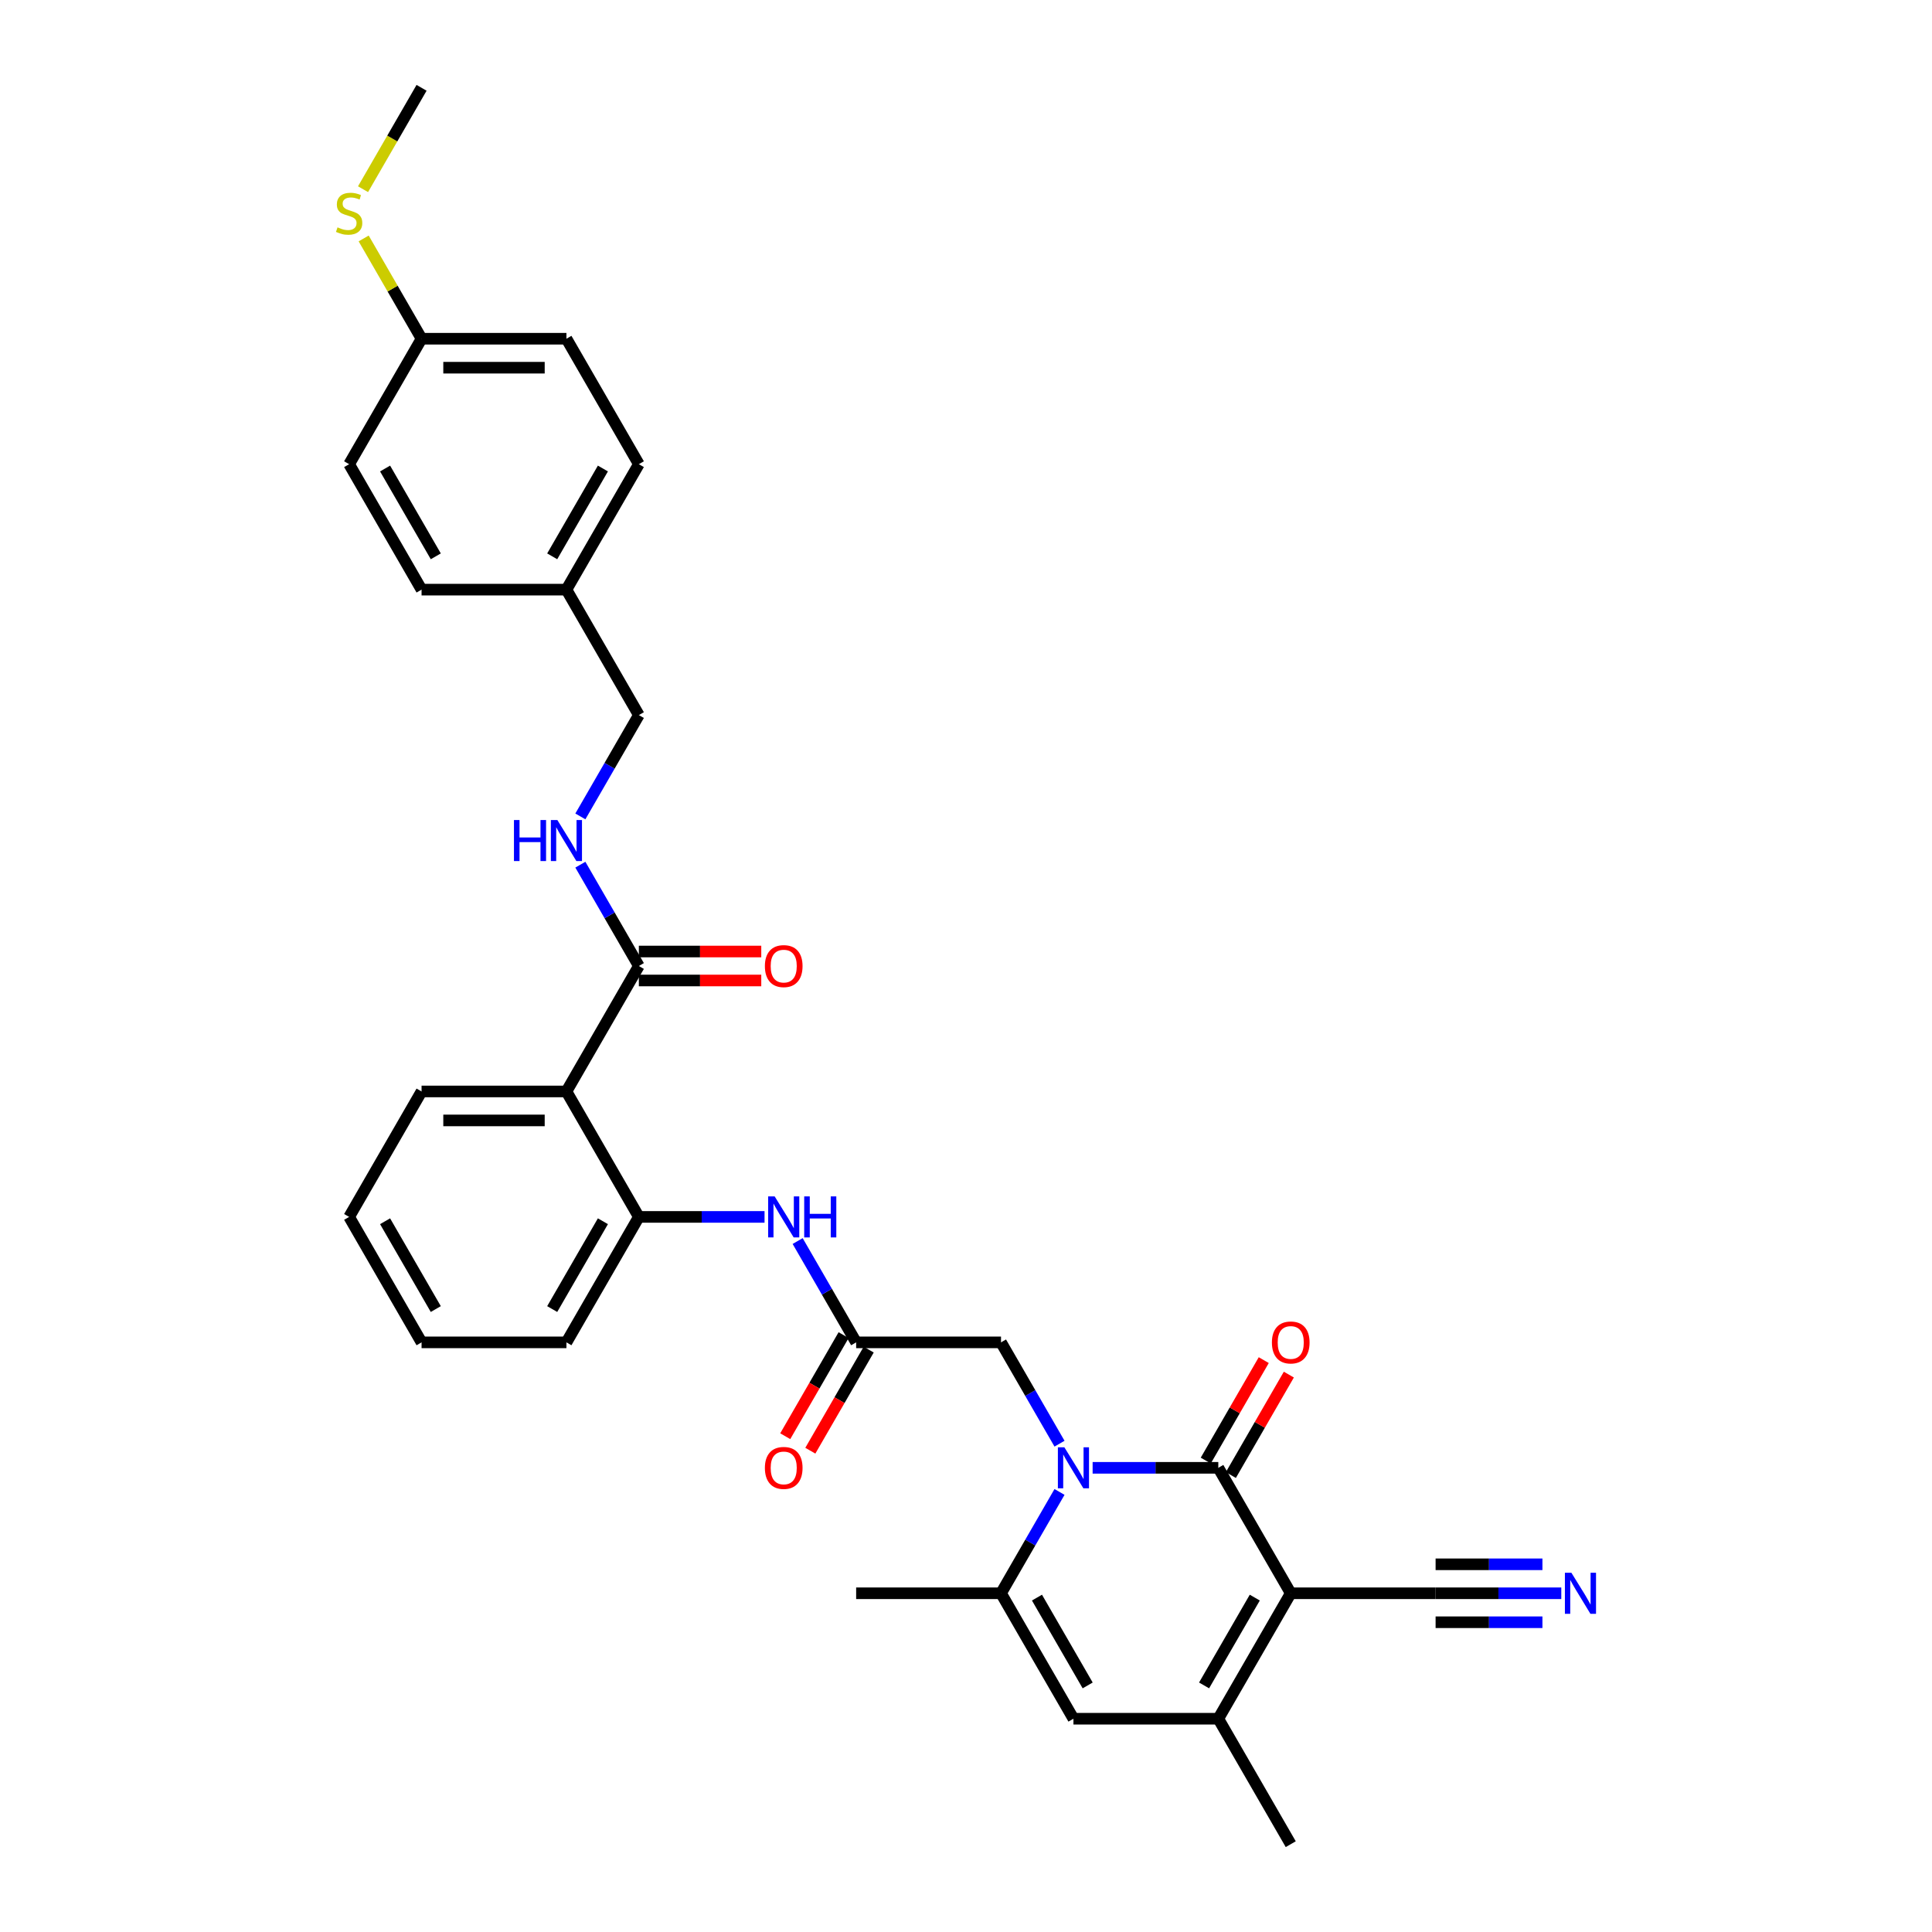 <?xml version='1.0' encoding='iso-8859-1'?>
<svg version='1.1' baseProfile='full'
              xmlns='http://www.w3.org/2000/svg'
                      xmlns:rdkit='http://www.rdkit.org/xml'
                      xmlns:xlink='http://www.w3.org/1999/xlink'
                  xml:space='preserve'
width='1000px' height='1000px' viewBox='0 0 1000 1000'>
<!-- END OF HEADER -->
<rect style='opacity:1.0;fill:#FFFFFF;stroke:none' width='1000' height='1000' x='0' y='0'> </rect>
<path class='bond-0' d='M 668.084,824.675 L 630.594,759.74' style='fill:none;fill-rule:evenodd;stroke:#000000;stroke-width:6px;stroke-linecap:butt;stroke-linejoin:miter;stroke-opacity:1' />
<path class='bond-2' d='M 668.084,824.675 L 630.594,889.61' style='fill:none;fill-rule:evenodd;stroke:#000000;stroke-width:6px;stroke-linecap:butt;stroke-linejoin:miter;stroke-opacity:1' />
<path class='bond-2' d='M 649.473,826.918 L 623.23,872.372' style='fill:none;fill-rule:evenodd;stroke:#000000;stroke-width:6px;stroke-linecap:butt;stroke-linejoin:miter;stroke-opacity:1' />
<path class='bond-7' d='M 668.084,824.675 L 743.064,824.675' style='fill:none;fill-rule:evenodd;stroke:#000000;stroke-width:6px;stroke-linecap:butt;stroke-linejoin:miter;stroke-opacity:1' />
<path class='bond-1' d='M 630.594,759.74 L 598.067,759.74' style='fill:none;fill-rule:evenodd;stroke:#000000;stroke-width:6px;stroke-linecap:butt;stroke-linejoin:miter;stroke-opacity:1' />
<path class='bond-1' d='M 598.067,759.74 L 565.541,759.74' style='fill:none;fill-rule:evenodd;stroke:#0000FF;stroke-width:6px;stroke-linecap:butt;stroke-linejoin:miter;stroke-opacity:1' />
<path class='bond-14' d='M 637.087,763.489 L 652.096,737.493' style='fill:none;fill-rule:evenodd;stroke:#000000;stroke-width:6px;stroke-linecap:butt;stroke-linejoin:miter;stroke-opacity:1' />
<path class='bond-14' d='M 652.096,737.493 L 667.106,711.496' style='fill:none;fill-rule:evenodd;stroke:#FF0000;stroke-width:6px;stroke-linecap:butt;stroke-linejoin:miter;stroke-opacity:1' />
<path class='bond-14' d='M 624.1,755.991 L 639.109,729.995' style='fill:none;fill-rule:evenodd;stroke:#000000;stroke-width:6px;stroke-linecap:butt;stroke-linejoin:miter;stroke-opacity:1' />
<path class='bond-14' d='M 639.109,729.995 L 654.119,703.998' style='fill:none;fill-rule:evenodd;stroke:#FF0000;stroke-width:6px;stroke-linecap:butt;stroke-linejoin:miter;stroke-opacity:1' />
<path class='bond-11' d='M 548.401,747.248 L 533.262,721.027' style='fill:none;fill-rule:evenodd;stroke:#0000FF;stroke-width:6px;stroke-linecap:butt;stroke-linejoin:miter;stroke-opacity:1' />
<path class='bond-11' d='M 533.262,721.027 L 518.123,694.805' style='fill:none;fill-rule:evenodd;stroke:#000000;stroke-width:6px;stroke-linecap:butt;stroke-linejoin:miter;stroke-opacity:1' />
<path class='bond-32' d='M 548.401,772.232 L 533.262,798.454' style='fill:none;fill-rule:evenodd;stroke:#0000FF;stroke-width:6px;stroke-linecap:butt;stroke-linejoin:miter;stroke-opacity:1' />
<path class='bond-32' d='M 533.262,798.454 L 518.123,824.675' style='fill:none;fill-rule:evenodd;stroke:#000000;stroke-width:6px;stroke-linecap:butt;stroke-linejoin:miter;stroke-opacity:1' />
<path class='bond-4' d='M 630.594,889.61 L 555.613,889.61' style='fill:none;fill-rule:evenodd;stroke:#000000;stroke-width:6px;stroke-linecap:butt;stroke-linejoin:miter;stroke-opacity:1' />
<path class='bond-21' d='M 630.594,889.61 L 668.084,954.545' style='fill:none;fill-rule:evenodd;stroke:#000000;stroke-width:6px;stroke-linecap:butt;stroke-linejoin:miter;stroke-opacity:1' />
<path class='bond-3' d='M 518.123,824.675 L 555.613,889.61' style='fill:none;fill-rule:evenodd;stroke:#000000;stroke-width:6px;stroke-linecap:butt;stroke-linejoin:miter;stroke-opacity:1' />
<path class='bond-3' d='M 536.733,826.918 L 562.977,872.372' style='fill:none;fill-rule:evenodd;stroke:#000000;stroke-width:6px;stroke-linecap:butt;stroke-linejoin:miter;stroke-opacity:1' />
<path class='bond-22' d='M 518.123,824.675 L 443.142,824.675' style='fill:none;fill-rule:evenodd;stroke:#000000;stroke-width:6px;stroke-linecap:butt;stroke-linejoin:miter;stroke-opacity:1' />
<path class='bond-5' d='M 293.181,564.935 L 330.671,629.87' style='fill:none;fill-rule:evenodd;stroke:#000000;stroke-width:6px;stroke-linecap:butt;stroke-linejoin:miter;stroke-opacity:1' />
<path class='bond-6' d='M 293.181,564.935 L 330.671,500' style='fill:none;fill-rule:evenodd;stroke:#000000;stroke-width:6px;stroke-linecap:butt;stroke-linejoin:miter;stroke-opacity:1' />
<path class='bond-23' d='M 293.181,564.935 L 218.201,564.935' style='fill:none;fill-rule:evenodd;stroke:#000000;stroke-width:6px;stroke-linecap:butt;stroke-linejoin:miter;stroke-opacity:1' />
<path class='bond-23' d='M 281.934,579.931 L 229.448,579.931' style='fill:none;fill-rule:evenodd;stroke:#000000;stroke-width:6px;stroke-linecap:butt;stroke-linejoin:miter;stroke-opacity:1' />
<path class='bond-13' d='M 330.671,500 L 315.532,473.778' style='fill:none;fill-rule:evenodd;stroke:#000000;stroke-width:6px;stroke-linecap:butt;stroke-linejoin:miter;stroke-opacity:1' />
<path class='bond-13' d='M 315.532,473.778 L 300.393,447.557' style='fill:none;fill-rule:evenodd;stroke:#0000FF;stroke-width:6px;stroke-linecap:butt;stroke-linejoin:miter;stroke-opacity:1' />
<path class='bond-15' d='M 330.671,507.498 L 362.351,507.498' style='fill:none;fill-rule:evenodd;stroke:#000000;stroke-width:6px;stroke-linecap:butt;stroke-linejoin:miter;stroke-opacity:1' />
<path class='bond-15' d='M 362.351,507.498 L 394.03,507.498' style='fill:none;fill-rule:evenodd;stroke:#FF0000;stroke-width:6px;stroke-linecap:butt;stroke-linejoin:miter;stroke-opacity:1' />
<path class='bond-15' d='M 330.671,492.502 L 362.351,492.502' style='fill:none;fill-rule:evenodd;stroke:#000000;stroke-width:6px;stroke-linecap:butt;stroke-linejoin:miter;stroke-opacity:1' />
<path class='bond-15' d='M 362.351,492.502 L 394.03,492.502' style='fill:none;fill-rule:evenodd;stroke:#FF0000;stroke-width:6px;stroke-linecap:butt;stroke-linejoin:miter;stroke-opacity:1' />
<path class='bond-12' d='M 743.064,824.675 L 775.591,824.675' style='fill:none;fill-rule:evenodd;stroke:#000000;stroke-width:6px;stroke-linecap:butt;stroke-linejoin:miter;stroke-opacity:1' />
<path class='bond-12' d='M 775.591,824.675 L 808.118,824.675' style='fill:none;fill-rule:evenodd;stroke:#0000FF;stroke-width:6px;stroke-linecap:butt;stroke-linejoin:miter;stroke-opacity:1' />
<path class='bond-12' d='M 743.064,839.671 L 770.712,839.671' style='fill:none;fill-rule:evenodd;stroke:#000000;stroke-width:6px;stroke-linecap:butt;stroke-linejoin:miter;stroke-opacity:1' />
<path class='bond-12' d='M 770.712,839.671 L 798.36,839.671' style='fill:none;fill-rule:evenodd;stroke:#0000FF;stroke-width:6px;stroke-linecap:butt;stroke-linejoin:miter;stroke-opacity:1' />
<path class='bond-12' d='M 743.064,809.679 L 770.712,809.679' style='fill:none;fill-rule:evenodd;stroke:#000000;stroke-width:6px;stroke-linecap:butt;stroke-linejoin:miter;stroke-opacity:1' />
<path class='bond-12' d='M 770.712,809.679 L 798.36,809.679' style='fill:none;fill-rule:evenodd;stroke:#0000FF;stroke-width:6px;stroke-linecap:butt;stroke-linejoin:miter;stroke-opacity:1' />
<path class='bond-8' d='M 330.671,629.87 L 363.198,629.87' style='fill:none;fill-rule:evenodd;stroke:#000000;stroke-width:6px;stroke-linecap:butt;stroke-linejoin:miter;stroke-opacity:1' />
<path class='bond-8' d='M 363.198,629.87 L 395.725,629.87' style='fill:none;fill-rule:evenodd;stroke:#0000FF;stroke-width:6px;stroke-linecap:butt;stroke-linejoin:miter;stroke-opacity:1' />
<path class='bond-28' d='M 330.671,629.87 L 293.181,694.805' style='fill:none;fill-rule:evenodd;stroke:#000000;stroke-width:6px;stroke-linecap:butt;stroke-linejoin:miter;stroke-opacity:1' />
<path class='bond-28' d='M 312.061,632.112 L 285.818,677.567' style='fill:none;fill-rule:evenodd;stroke:#000000;stroke-width:6px;stroke-linecap:butt;stroke-linejoin:miter;stroke-opacity:1' />
<path class='bond-9' d='M 443.142,694.805 L 518.123,694.805' style='fill:none;fill-rule:evenodd;stroke:#000000;stroke-width:6px;stroke-linecap:butt;stroke-linejoin:miter;stroke-opacity:1' />
<path class='bond-10' d='M 443.142,694.805 L 428.003,668.584' style='fill:none;fill-rule:evenodd;stroke:#000000;stroke-width:6px;stroke-linecap:butt;stroke-linejoin:miter;stroke-opacity:1' />
<path class='bond-10' d='M 428.003,668.584 L 412.864,642.362' style='fill:none;fill-rule:evenodd;stroke:#0000FF;stroke-width:6px;stroke-linecap:butt;stroke-linejoin:miter;stroke-opacity:1' />
<path class='bond-16' d='M 436.649,691.056 L 421.544,717.218' style='fill:none;fill-rule:evenodd;stroke:#000000;stroke-width:6px;stroke-linecap:butt;stroke-linejoin:miter;stroke-opacity:1' />
<path class='bond-16' d='M 421.544,717.218 L 406.44,743.38' style='fill:none;fill-rule:evenodd;stroke:#FF0000;stroke-width:6px;stroke-linecap:butt;stroke-linejoin:miter;stroke-opacity:1' />
<path class='bond-16' d='M 449.636,698.554 L 434.531,724.716' style='fill:none;fill-rule:evenodd;stroke:#000000;stroke-width:6px;stroke-linecap:butt;stroke-linejoin:miter;stroke-opacity:1' />
<path class='bond-16' d='M 434.531,724.716 L 419.427,750.878' style='fill:none;fill-rule:evenodd;stroke:#FF0000;stroke-width:6px;stroke-linecap:butt;stroke-linejoin:miter;stroke-opacity:1' />
<path class='bond-17' d='M 300.393,422.573 L 315.532,396.352' style='fill:none;fill-rule:evenodd;stroke:#0000FF;stroke-width:6px;stroke-linecap:butt;stroke-linejoin:miter;stroke-opacity:1' />
<path class='bond-17' d='M 315.532,396.352 L 330.671,370.13' style='fill:none;fill-rule:evenodd;stroke:#000000;stroke-width:6px;stroke-linecap:butt;stroke-linejoin:miter;stroke-opacity:1' />
<path class='bond-19' d='M 330.671,370.13 L 293.181,305.195' style='fill:none;fill-rule:evenodd;stroke:#000000;stroke-width:6px;stroke-linecap:butt;stroke-linejoin:miter;stroke-opacity:1' />
<path class='bond-18' d='M 218.201,175.325 L 293.181,175.325' style='fill:none;fill-rule:evenodd;stroke:#000000;stroke-width:6px;stroke-linecap:butt;stroke-linejoin:miter;stroke-opacity:1' />
<path class='bond-18' d='M 229.448,190.321 L 281.934,190.321' style='fill:none;fill-rule:evenodd;stroke:#000000;stroke-width:6px;stroke-linecap:butt;stroke-linejoin:miter;stroke-opacity:1' />
<path class='bond-20' d='M 218.201,175.325 L 203.217,149.373' style='fill:none;fill-rule:evenodd;stroke:#000000;stroke-width:6px;stroke-linecap:butt;stroke-linejoin:miter;stroke-opacity:1' />
<path class='bond-20' d='M 203.217,149.373 L 188.234,123.421' style='fill:none;fill-rule:evenodd;stroke:#CCCC00;stroke-width:6px;stroke-linecap:butt;stroke-linejoin:miter;stroke-opacity:1' />
<path class='bond-34' d='M 218.201,175.325 L 180.71,240.26' style='fill:none;fill-rule:evenodd;stroke:#000000;stroke-width:6px;stroke-linecap:butt;stroke-linejoin:miter;stroke-opacity:1' />
<path class='bond-26' d='M 293.181,305.195 L 218.201,305.195' style='fill:none;fill-rule:evenodd;stroke:#000000;stroke-width:6px;stroke-linecap:butt;stroke-linejoin:miter;stroke-opacity:1' />
<path class='bond-27' d='M 293.181,305.195 L 330.671,240.26' style='fill:none;fill-rule:evenodd;stroke:#000000;stroke-width:6px;stroke-linecap:butt;stroke-linejoin:miter;stroke-opacity:1' />
<path class='bond-27' d='M 285.818,287.956 L 312.061,242.502' style='fill:none;fill-rule:evenodd;stroke:#000000;stroke-width:6px;stroke-linecap:butt;stroke-linejoin:miter;stroke-opacity:1' />
<path class='bond-29' d='M 187.905,97.928 L 203.053,71.691' style='fill:none;fill-rule:evenodd;stroke:#CCCC00;stroke-width:6px;stroke-linecap:butt;stroke-linejoin:miter;stroke-opacity:1' />
<path class='bond-29' d='M 203.053,71.691 L 218.201,45.455' style='fill:none;fill-rule:evenodd;stroke:#000000;stroke-width:6px;stroke-linecap:butt;stroke-linejoin:miter;stroke-opacity:1' />
<path class='bond-33' d='M 218.201,564.935 L 180.71,629.87' style='fill:none;fill-rule:evenodd;stroke:#000000;stroke-width:6px;stroke-linecap:butt;stroke-linejoin:miter;stroke-opacity:1' />
<path class='bond-24' d='M 180.71,240.26 L 218.201,305.195' style='fill:none;fill-rule:evenodd;stroke:#000000;stroke-width:6px;stroke-linecap:butt;stroke-linejoin:miter;stroke-opacity:1' />
<path class='bond-24' d='M 199.321,242.502 L 225.564,287.956' style='fill:none;fill-rule:evenodd;stroke:#000000;stroke-width:6px;stroke-linecap:butt;stroke-linejoin:miter;stroke-opacity:1' />
<path class='bond-25' d='M 293.181,175.325 L 330.671,240.26' style='fill:none;fill-rule:evenodd;stroke:#000000;stroke-width:6px;stroke-linecap:butt;stroke-linejoin:miter;stroke-opacity:1' />
<path class='bond-31' d='M 293.181,694.805 L 218.201,694.805' style='fill:none;fill-rule:evenodd;stroke:#000000;stroke-width:6px;stroke-linecap:butt;stroke-linejoin:miter;stroke-opacity:1' />
<path class='bond-30' d='M 180.71,629.87 L 218.201,694.805' style='fill:none;fill-rule:evenodd;stroke:#000000;stroke-width:6px;stroke-linecap:butt;stroke-linejoin:miter;stroke-opacity:1' />
<path class='bond-30' d='M 199.321,632.112 L 225.564,677.567' style='fill:none;fill-rule:evenodd;stroke:#000000;stroke-width:6px;stroke-linecap:butt;stroke-linejoin:miter;stroke-opacity:1' />
<path  class='atom-2' d='M 550.919 749.123
L 557.877 760.37
Q 558.567 761.48, 559.677 763.489
Q 560.787 765.499, 560.847 765.619
L 560.847 749.123
L 563.666 749.123
L 563.666 770.358
L 560.757 770.358
L 553.289 758.061
Q 552.419 756.621, 551.489 754.971
Q 550.589 753.322, 550.319 752.812
L 550.319 770.358
L 547.56 770.358
L 547.56 749.123
L 550.919 749.123
' fill='#0000FF'/>
<path  class='atom-11' d='M 400.958 619.253
L 407.916 630.5
Q 408.606 631.61, 409.716 633.619
Q 410.826 635.629, 410.886 635.749
L 410.886 619.253
L 413.705 619.253
L 413.705 640.487
L 410.796 640.487
L 403.328 628.191
Q 402.458 626.751, 401.528 625.101
Q 400.628 623.452, 400.358 622.942
L 400.358 640.487
L 397.599 640.487
L 397.599 619.253
L 400.958 619.253
' fill='#0000FF'/>
<path  class='atom-11' d='M 416.254 619.253
L 419.133 619.253
L 419.133 628.281
L 429.991 628.281
L 429.991 619.253
L 432.87 619.253
L 432.87 640.487
L 429.991 640.487
L 429.991 630.68
L 419.133 630.68
L 419.133 640.487
L 416.254 640.487
L 416.254 619.253
' fill='#0000FF'/>
<path  class='atom-13' d='M 813.351 814.058
L 820.309 825.305
Q 820.999 826.415, 822.109 828.424
Q 823.219 830.434, 823.279 830.554
L 823.279 814.058
L 826.098 814.058
L 826.098 835.293
L 823.189 835.293
L 815.721 822.996
Q 814.851 821.556, 813.921 819.907
Q 813.021 818.257, 812.751 817.747
L 812.751 835.293
L 809.992 835.293
L 809.992 814.058
L 813.351 814.058
' fill='#0000FF'/>
<path  class='atom-14' d='M 266.023 424.448
L 268.902 424.448
L 268.902 433.475
L 279.76 433.475
L 279.76 424.448
L 282.639 424.448
L 282.639 445.682
L 279.76 445.682
L 279.76 435.875
L 268.902 435.875
L 268.902 445.682
L 266.023 445.682
L 266.023 424.448
' fill='#0000FF'/>
<path  class='atom-14' d='M 288.487 424.448
L 295.446 435.695
Q 296.135 436.804, 297.245 438.814
Q 298.355 440.823, 298.415 440.943
L 298.415 424.448
L 301.234 424.448
L 301.234 445.682
L 298.325 445.682
L 290.857 433.385
Q 289.987 431.946, 289.057 430.296
Q 288.157 428.647, 287.888 428.137
L 287.888 445.682
L 285.128 445.682
L 285.128 424.448
L 288.487 424.448
' fill='#0000FF'/>
<path  class='atom-15' d='M 658.336 694.865
Q 658.336 689.767, 660.856 686.917
Q 663.375 684.068, 668.084 684.068
Q 672.793 684.068, 675.312 686.917
Q 677.831 689.767, 677.831 694.865
Q 677.831 700.024, 675.282 702.963
Q 672.733 705.872, 668.084 705.872
Q 663.405 705.872, 660.856 702.963
Q 658.336 700.054, 658.336 694.865
M 668.084 703.473
Q 671.323 703.473, 673.063 701.314
Q 674.832 699.124, 674.832 694.865
Q 674.832 690.696, 673.063 688.597
Q 671.323 686.467, 668.084 686.467
Q 664.845 686.467, 663.075 688.567
Q 661.336 690.666, 661.336 694.865
Q 661.336 699.154, 663.075 701.314
Q 664.845 703.473, 668.084 703.473
' fill='#FF0000'/>
<path  class='atom-16' d='M 395.904 500.06
Q 395.904 494.961, 398.424 492.112
Q 400.943 489.263, 405.652 489.263
Q 410.361 489.263, 412.88 492.112
Q 415.399 494.961, 415.399 500.06
Q 415.399 505.219, 412.85 508.158
Q 410.301 511.067, 405.652 511.067
Q 400.973 511.067, 398.424 508.158
Q 395.904 505.249, 395.904 500.06
M 405.652 508.668
Q 408.891 508.668, 410.631 506.508
Q 412.4 504.319, 412.4 500.06
Q 412.4 495.891, 410.631 493.792
Q 408.891 491.662, 405.652 491.662
Q 402.413 491.662, 400.643 493.762
Q 398.904 495.861, 398.904 500.06
Q 398.904 504.349, 400.643 506.508
Q 402.413 508.668, 405.652 508.668
' fill='#FF0000'/>
<path  class='atom-17' d='M 395.904 759.8
Q 395.904 754.702, 398.424 751.852
Q 400.943 749.003, 405.652 749.003
Q 410.361 749.003, 412.88 751.852
Q 415.399 754.702, 415.399 759.8
Q 415.399 764.959, 412.85 767.898
Q 410.301 770.807, 405.652 770.807
Q 400.973 770.807, 398.424 767.898
Q 395.904 764.989, 395.904 759.8
M 405.652 768.408
Q 408.891 768.408, 410.631 766.249
Q 412.4 764.059, 412.4 759.8
Q 412.4 755.631, 410.631 753.532
Q 408.891 751.402, 405.652 751.402
Q 402.413 751.402, 400.643 753.502
Q 398.904 755.601, 398.904 759.8
Q 398.904 764.089, 400.643 766.249
Q 402.413 768.408, 405.652 768.408
' fill='#FF0000'/>
<path  class='atom-21' d='M 174.712 117.678
Q 174.952 117.768, 175.942 118.188
Q 176.931 118.607, 178.011 118.877
Q 179.121 119.117, 180.2 119.117
Q 182.21 119.117, 183.38 118.158
Q 184.549 117.168, 184.549 115.458
Q 184.549 114.289, 183.949 113.569
Q 183.38 112.849, 182.48 112.459
Q 181.58 112.069, 180.08 111.619
Q 178.191 111.049, 177.051 110.51
Q 175.942 109.97, 175.132 108.83
Q 174.352 107.69, 174.352 105.771
Q 174.352 103.102, 176.151 101.452
Q 177.981 99.802, 181.58 99.802
Q 184.039 99.802, 186.829 100.972
L 186.139 103.281
Q 183.59 102.232, 181.67 102.232
Q 179.601 102.232, 178.461 103.102
Q 177.321 103.941, 177.351 105.411
Q 177.351 106.551, 177.921 107.24
Q 178.521 107.93, 179.361 108.32
Q 180.23 108.71, 181.67 109.16
Q 183.59 109.76, 184.729 110.36
Q 185.869 110.959, 186.679 112.189
Q 187.519 113.389, 187.519 115.458
Q 187.519 118.398, 185.539 119.987
Q 183.59 121.547, 180.32 121.547
Q 178.431 121.547, 176.991 121.127
Q 175.582 120.737, 173.902 120.047
L 174.712 117.678
' fill='#CCCC00'/>
</svg>
